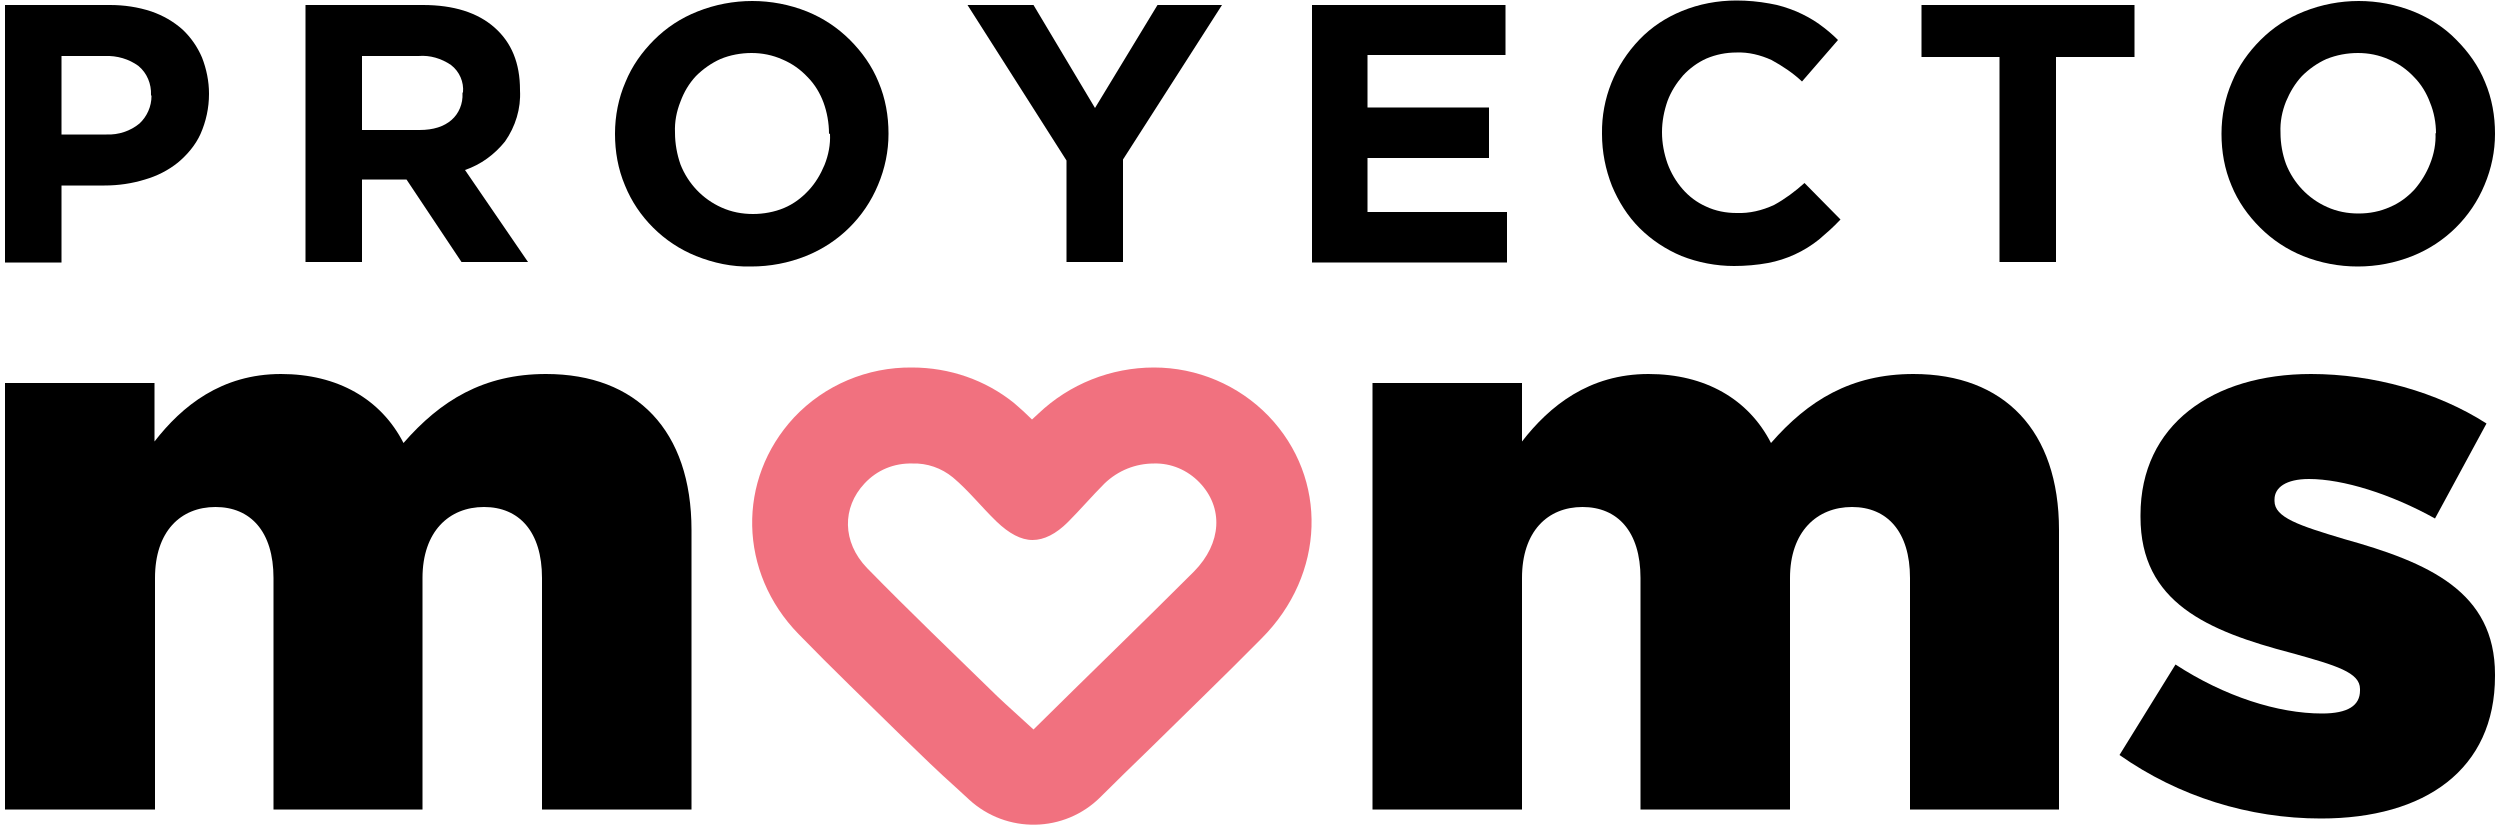 <?xml version="1.0" encoding="utf-8"?>
<!-- Generator: Adobe Illustrator 21.1.0, SVG Export Plug-In . SVG Version: 6.00 Build 0)  -->
<svg version="1.1" id="Layer_1" xmlns="http://www.w3.org/2000/svg" xmlns:xlink="http://www.w3.org/1999/xlink" x="0px" y="0px"
	 viewBox="0 0 500 165" style="enable-background:new 0 0 500 165;" xml:space="preserve">
<style type="text/css">
	.st0{fill:#F1717F;}
</style>
<title>logo-pm</title>
<path d="M1,76.6h29.9v11.7c5.5-7.1,13.4-13.5,25.3-13.5c11.3,0,20,5,24.5,13.8c7.4-8.5,16-13.8,28.5-13.8
	c18.1,0,29.1,11.3,29.1,31.2v55.9h-29.9v-46.3c0-9.3-4.6-14.2-11.6-14.2s-12.3,4.9-12.3,14.2v46.3H54.7v-46.3
	c0-9.3-4.6-14.2-11.6-14.2s-12.1,4.9-12.1,14.2v46.3H1V76.6z"/>
<path d="M274.5,76.6h29.9v11.7c5.5-7.1,13.4-13.5,25.3-13.5c11.3,0,20,5,24.5,13.8c7.4-8.5,16-13.8,28.5-13.8
	c18.1,0,29.1,11.3,29.1,31.2v55.9H382v-46.3c0-9.3-4.6-14.2-11.6-14.2s-12.4,4.9-12.4,14.2v46.3h-29.9v-46.3
	c0-9.3-4.6-14.2-11.6-14.2s-12.1,4.9-12.1,14.2v46.3h-29.9V76.6z"/>
<path d="M423.9,151l11.2-18.1c9.8,6.4,20.5,9.8,29.3,9.8c5.2,0,7.6-1.6,7.6-4.6v-0.3c0-3.3-4.7-4.7-13.7-7.2
	c-16.8-4.4-30.2-10.1-30.2-27.2V103c0-18.1,14.5-28.2,34.1-28.2c12.4,0,25.3,3.6,35.1,9.9L487,103.7c-8.8-4.9-18.4-7.9-25.2-7.9
	c-4.6,0-6.9,1.7-6.9,4.1v0.3c0,3.3,4.9,4.9,13.9,7.6c16.9,4.7,30.2,10.5,30.2,27.1v0.3c0,18.7-14,28.5-34.8,28.5
	C449.8,163.7,435.7,159.3,423.9,151z"/>
<path d="M40.1,26.8c-1,2.2-2.6,4.1-4.5,5.7c-2,1.6-4.2,2.7-6.6,3.4c-2.6,0.8-5.3,1.2-8.1,1.2h-8.6v15.4H1V1h21
	c2.8,0,5.6,0.4,8.3,1.3c2.3,0.8,4.4,2,6.2,3.6c1.7,1.6,3,3.5,3.9,5.6c0.9,2.3,1.4,4.8,1.4,7.2v0.1C41.8,21.6,41.2,24.3,40.1,26.8z
	 M30.2,19c0.1-2.2-0.8-4.4-2.5-5.8c-1.9-1.4-4.3-2.1-6.7-2h-8.7v15.7h9c2.4,0.1,4.8-0.7,6.6-2.2c1.5-1.4,2.4-3.4,2.4-5.5L30.2,19z"
	/>
<path d="M92.3,52.4l-11-16.5h-8.9v16.5H61.1V1h23.5c6.1,0,10.9,1.5,14.3,4.5c3.4,3,5.1,7.1,5.1,12.5v0.1c0.2,3.6-0.9,7.2-3,10.2
	c-2.1,2.6-4.8,4.6-8,5.7l12.6,18.4H92.3z M92.6,18.5c0.2-2.1-0.7-4.2-2.4-5.5c-1.9-1.3-4.2-2-6.5-1.8H72.4v14.8h11.5
	c2.8,0,4.9-0.7,6.4-2c1.5-1.3,2.3-3.3,2.2-5.3V18.5z"/>
<path d="M175.6,37c-2.7,6.5-7.9,11.6-14.4,14.2c-3.5,1.4-7.2,2.1-11,2.1c-3.8,0.1-7.5-0.7-11-2.1c-3.2-1.3-6.1-3.2-8.6-5.7
	c-2.4-2.4-4.3-5.2-5.6-8.4c-1.4-3.3-2-6.8-2-10.3v-0.1c0-3.5,0.7-7.1,2.1-10.3c1.3-3.2,3.3-6,5.7-8.4c2.5-2.5,5.4-4.4,8.7-5.7
	c7-2.8,14.9-2.8,21.9,0c3.2,1.3,6.1,3.2,8.6,5.7c2.4,2.4,4.4,5.2,5.7,8.4c1.4,3.3,2,6.8,2,10.3v0.1C177.7,30.2,177,33.7,175.6,37z
	 M165.8,26.7c0-2.1-0.4-4.3-1.1-6.2c-0.7-1.9-1.8-3.7-3.2-5.1c-1.4-1.5-3.1-2.7-5-3.5c-2-0.9-4.1-1.3-6.2-1.3
	c-2.1,0-4.3,0.4-6.2,1.2c-1.8,0.8-3.5,2-4.9,3.4c-1.4,1.5-2.4,3.2-3.1,5.1c-0.8,2-1.2,4.1-1.1,6.2v0.1c0,2.1,0.4,4.3,1.1,6.3
	c1.5,3.8,4.4,6.9,8.2,8.6c2,0.9,4.1,1.3,6.3,1.3c2.1,0,4.3-0.4,6.2-1.2c1.9-0.8,3.5-2,4.9-3.5c1.4-1.5,2.4-3.2,3.2-5.1
	c0.8-2,1.2-4.1,1.1-6.2L165.8,26.7z"/>
<path d="M224.6,31.9v20.5h-11.3V32.1L193.5,1h13.2L219,21.6L231.5,1h12.9L224.6,31.9z"/>
<path d="M262.4,52.4V1h38.7v10h-27.6v10.5h24.3v10.1h-24.3v10.8h27.9v10.1H262.4z"/>
<path d="M363.8,47.9c-3,2.4-6.5,4-10.2,4.7c-2.2,0.4-4.5,0.6-6.8,0.6c-3.6,0-7.2-0.7-10.5-2c-3.1-1.3-6-3.2-8.4-5.6
	c-2.4-2.4-4.2-5.3-5.5-8.4c-1.3-3.3-2-6.8-2-10.4v-0.1c-0.1-7,2.6-13.7,7.5-18.8c2.4-2.5,5.3-4.4,8.5-5.7c3.4-1.4,7.1-2.1,10.9-2.1
	c2.2,0,4.4,0.2,6.6,0.6c1.9,0.3,3.7,0.9,5.4,1.6c1.6,0.7,3.1,1.5,4.5,2.5c1.4,1,2.6,2,3.8,3.2l-7.2,8.3c-1.8-1.7-3.9-3.1-6.1-4.3
	c-2.2-1-4.6-1.6-7-1.5c-2.1,0-4.1,0.4-6,1.2c-1.8,0.8-3.4,2-4.7,3.4c-1.3,1.5-2.4,3.2-3.1,5.1c-0.7,2-1.1,4.1-1.1,6.2v0.1
	c0,2.1,0.4,4.2,1.1,6.2c0.7,1.9,1.7,3.6,3,5.1c1.3,1.5,2.9,2.7,4.7,3.5c1.9,0.9,4,1.3,6.1,1.3c2.6,0.1,5.1-0.5,7.5-1.6
	c2.2-1.2,4.2-2.7,6.1-4.4l7.2,7.3C366.6,45.5,365.2,46.7,363.8,47.9z"/>
<path d="M411.2,11.4v41h-11.3v-41h-15.6V1h42.6v10.4H411.2z"/>
<path d="M496.9,37c-2.7,6.5-7.9,11.6-14.4,14.2c-7,2.8-14.9,2.8-21.9,0c-3.2-1.3-6.1-3.2-8.6-5.7c-2.4-2.4-4.4-5.2-5.7-8.4
	c-1.4-3.3-2-6.8-2-10.3v-0.1c0-3.5,0.7-7.1,2.1-10.3c1.3-3.2,3.3-6,5.7-8.4c2.5-2.5,5.4-4.4,8.7-5.7c7-2.8,14.9-2.8,21.9,0
	c3.2,1.3,6.2,3.2,8.6,5.7c2.4,2.4,4.4,5.2,5.7,8.4c1.4,3.3,2,6.8,2,10.3v0.1C499,30.2,498.3,33.7,496.9,37z M487.2,26.7
	c0-2.1-0.4-4.3-1.2-6.2c-0.7-1.9-1.8-3.7-3.2-5.1c-1.4-1.5-3.1-2.7-5-3.5c-2-0.9-4.1-1.3-6.2-1.3c-2.2,0-4.3,0.4-6.3,1.2
	c-1.8,0.8-3.5,2-4.9,3.4c-1.4,1.5-2.4,3.2-3.2,5.1c-0.8,2-1.2,4.1-1.1,6.2v0.1c0,2.1,0.4,4.3,1.1,6.2c1.5,3.8,4.4,6.9,8.2,8.6
	c2,0.9,4.1,1.3,6.3,1.3c2.2,0,4.3-0.4,6.3-1.3c1.9-0.8,3.5-2,4.9-3.5c1.3-1.5,2.4-3.3,3.1-5.1c0.8-2,1.2-4.1,1.1-6.2L487.2,26.7z"/>
<path class="st0" d="M182.5,92.7c2.9-0.1,5.8,0.9,8.1,2.8c3.1,2.6,5.7,5.9,8.7,8.8c2.5,2.4,4.9,3.7,7.2,3.7s4.7-1.2,7.1-3.6
	s4.8-5.2,7.3-7.7c2.7-2.6,6.2-4,9.9-4c3.4-0.1,6.7,1.3,9.1,3.8c4.8,5,4.5,12.1-1.1,17.8c-10.5,10.5-21.2,20.8-32.1,31.6
	c-2.8-2.6-5.1-4.6-7.3-6.7c-8.7-8.5-17.5-16.9-26-25.6c-5-5.2-5-12.1-0.5-16.9C175.4,94,178.8,92.6,182.5,92.7 M182.4,73.5
	c-8.9-0.1-17.5,3.5-23.6,10c-11.5,12.4-11.1,31,0.9,43.3c6.7,6.9,13.7,13.6,20.4,20.2l5.9,5.7c1.8,1.7,3.5,3.3,5.3,4.9
	c0.8,0.7,1.6,1.5,2.5,2.3c7.5,6.9,19.1,6.7,26.3-0.5c3.2-3.2,6.4-6.3,9.6-9.4c7.4-7.3,15.2-14.8,22.6-22.3
	c12.8-12.8,13.4-32,1.4-44.5c-6-6.2-14.3-9.7-22.9-9.7c-8.6,0-16.9,3.3-23.1,9.2c-0.4,0.4-0.9,0.8-1.3,1.2c-1.1-1.1-2.3-2.2-3.6-3.3
	C197.1,76,189.9,73.5,182.4,73.5"/>
</svg>
